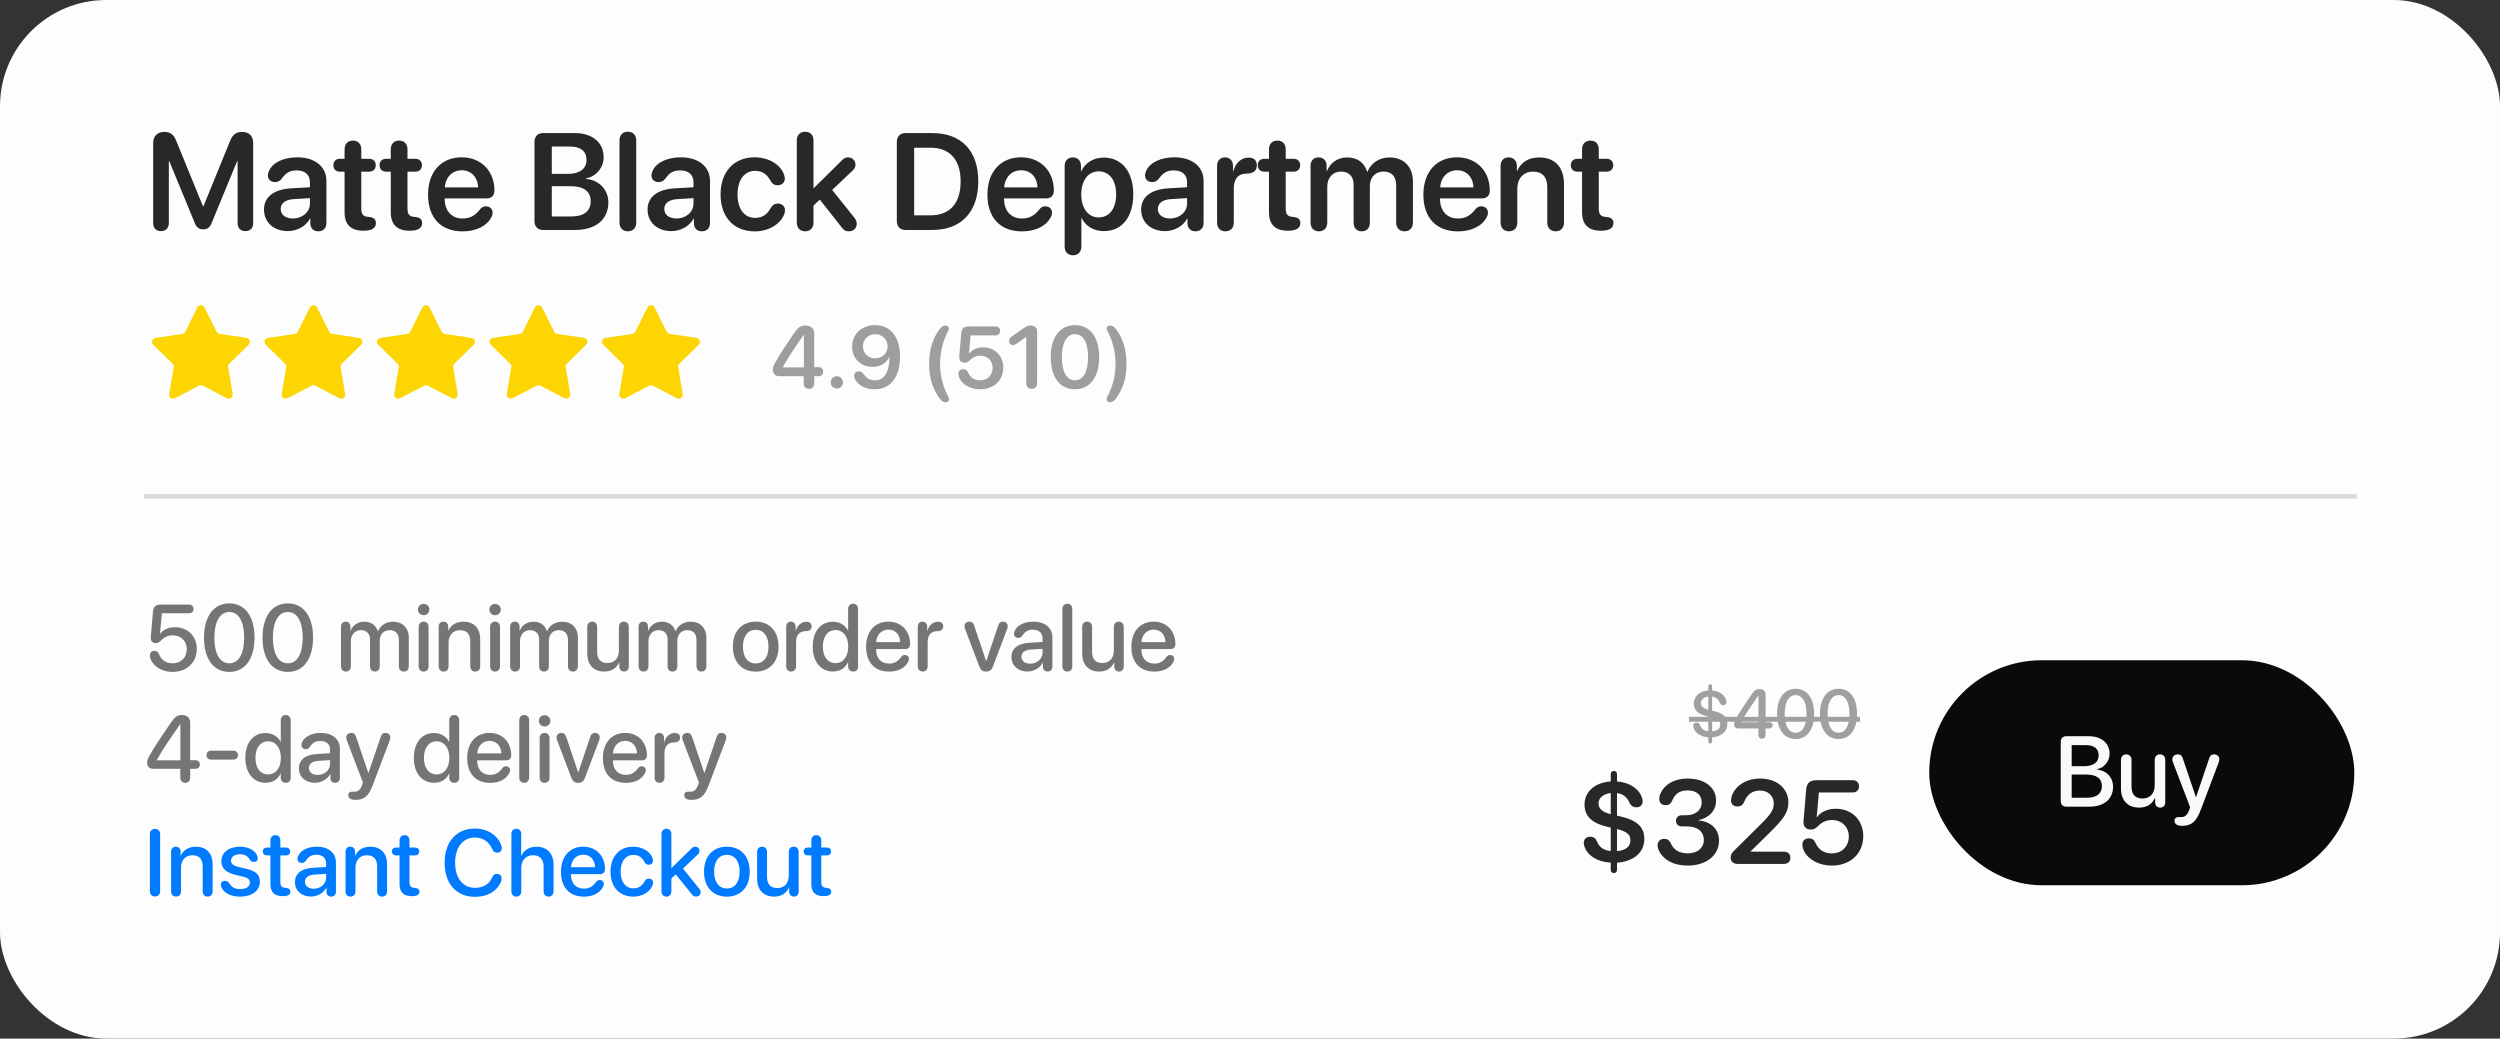 <svg width="674" height="280" viewBox="0 0 674 280" fill="none" xmlns="http://www.w3.org/2000/svg">
<rect x="0" y="0" width="674" height="280" fill="#333333" stroke="none"/>
<rect width="674" height="280" rx="28.651" fill="#FDFDFD"/>
<path d="M43.399 62.308C42.078 62.308 41.299 61.493 41.299 60.117V38.537C41.299 36.69 42.44 35.568 44.305 35.568C45.916 35.568 46.839 36.256 47.527 37.994L54.715 55.591H54.859L62.029 37.994C62.717 36.274 63.658 35.568 65.287 35.568C67.152 35.568 68.257 36.672 68.257 38.537V60.117C68.257 61.493 67.478 62.308 66.156 62.308C64.835 62.308 64.056 61.493 64.056 60.117V43.461H63.93L56.996 60.262C56.543 61.348 55.873 61.837 54.787 61.837C53.719 61.837 53.013 61.348 52.578 60.28L45.644 43.461H45.517V60.117C45.517 61.493 44.721 62.308 43.399 62.308ZM77.58 62.308C73.869 62.308 71.171 59.972 71.171 56.514C71.171 53.111 73.796 51.065 78.467 50.775L83.555 50.486V49.11C83.555 47.1 82.197 45.941 79.97 45.941C78.214 45.941 77.073 46.539 75.951 48.186C75.48 48.802 74.883 49.092 74.122 49.092C73.018 49.092 72.221 48.367 72.221 47.281C72.221 46.865 72.33 46.467 72.529 46.05C73.507 43.823 76.476 42.411 80.151 42.411C84.912 42.411 88.008 44.928 88.008 48.784V60.099C88.008 61.547 87.085 62.362 85.818 62.362C84.587 62.362 83.736 61.62 83.663 60.28V58.94H83.573C82.468 61.022 80.061 62.308 77.58 62.308ZM78.956 58.904C81.491 58.904 83.555 57.202 83.555 54.885V53.419L79.101 53.69C76.928 53.835 75.679 54.813 75.679 56.333C75.679 57.908 77.001 58.904 78.956 58.904ZM92.897 57.257V46.285H91.683C90.561 46.285 89.873 45.616 89.873 44.529C89.873 43.461 90.561 42.809 91.683 42.809H92.897V40.257C92.897 38.808 93.766 37.903 95.159 37.903C96.535 37.903 97.404 38.808 97.404 40.257V42.809H99.487C100.609 42.809 101.297 43.461 101.297 44.529C101.297 45.616 100.609 46.285 99.487 46.285H97.404V56.279C97.404 57.727 97.911 58.361 99.215 58.47L99.541 58.506C100.736 58.614 101.351 59.121 101.351 60.172C101.351 61.493 100.193 62.199 98.129 62.199H97.948C94.598 62.199 92.897 60.534 92.897 57.257ZM105.352 57.257V46.285H104.139C103.017 46.285 102.329 45.616 102.329 44.529C102.329 43.461 103.017 42.809 104.139 42.809H105.352V40.257C105.352 38.808 106.221 37.903 107.615 37.903C108.991 37.903 109.86 38.808 109.86 40.257V42.809H111.942C113.065 42.809 113.753 43.461 113.753 44.529C113.753 45.616 113.065 46.285 111.942 46.285H109.86V56.279C109.86 57.727 110.367 58.361 111.671 58.47L111.997 58.506C113.191 58.614 113.807 59.121 113.807 60.172C113.807 61.493 112.648 62.199 110.584 62.199H110.403C107.054 62.199 105.352 60.534 105.352 57.257ZM124.724 62.38C118.858 62.38 115.4 58.705 115.4 52.477C115.4 46.358 118.93 42.411 124.47 42.411C129.721 42.411 133.305 46.141 133.305 51.355C133.305 52.694 132.545 53.491 131.205 53.491H119.89V53.636C119.89 56.84 121.755 58.904 124.688 58.904C126.715 58.904 128.037 58.198 129.485 56.352C129.956 55.826 130.372 55.627 131.006 55.627C132.02 55.627 132.816 56.279 132.816 57.365C132.816 57.709 132.708 58.108 132.509 58.506C131.241 60.95 128.381 62.38 124.724 62.38ZM119.926 50.522H128.888C128.797 47.734 127.023 45.905 124.489 45.905C121.954 45.905 120.107 47.77 119.926 50.522ZM146.431 62C144.983 62 144.095 61.095 144.095 59.574V38.301C144.095 36.781 144.983 35.876 146.431 35.876H154.94C159.683 35.876 162.743 38.428 162.743 42.393C162.743 45.199 160.661 47.643 157.981 48.078V48.223C161.53 48.567 164.01 51.119 164.01 54.577C164.01 59.176 160.625 62 155.049 62H146.431ZM148.766 46.883H153.039C156.298 46.883 158.126 45.507 158.126 43.081C158.126 40.8 156.551 39.514 153.763 39.514H148.766V46.883ZM148.766 58.361H153.98C157.42 58.361 159.249 56.931 159.249 54.251C159.249 51.59 157.366 50.196 153.781 50.196H148.766V58.361ZM169.279 62.362C167.957 62.362 167.016 61.511 167.016 59.99V37.885C167.016 36.364 167.957 35.513 169.279 35.513C170.6 35.513 171.523 36.364 171.523 37.885V59.99C171.523 61.511 170.6 62.362 169.279 62.362ZM180.992 62.308C177.281 62.308 174.583 59.972 174.583 56.514C174.583 53.111 177.208 51.065 181.879 50.775L186.966 50.486V49.11C186.966 47.1 185.609 45.941 183.382 45.941C181.626 45.941 180.485 46.539 179.363 48.186C178.892 48.802 178.294 49.092 177.534 49.092C176.43 49.092 175.633 48.367 175.633 47.281C175.633 46.865 175.742 46.467 175.941 46.05C176.919 43.823 179.888 42.411 183.563 42.411C188.324 42.411 191.42 44.928 191.42 48.784V60.099C191.42 61.547 190.497 62.362 189.229 62.362C187.998 62.362 187.147 61.62 187.075 60.28V58.94H186.985C185.88 61.022 183.472 62.308 180.992 62.308ZM182.368 58.904C184.903 58.904 186.966 57.202 186.966 54.885V53.419L182.513 53.69C180.34 53.835 179.091 54.813 179.091 56.333C179.091 57.908 180.413 58.904 182.368 58.904ZM203.496 62.38C197.883 62.38 194.262 58.578 194.262 52.423C194.262 46.304 197.865 42.411 203.459 42.411C207.225 42.411 210.43 44.348 211.353 47.046C211.498 47.426 211.588 47.806 211.588 48.132C211.588 49.255 210.737 49.943 209.651 49.943C208.746 49.943 208.203 49.562 207.678 48.657C206.718 46.901 205.451 46.068 203.586 46.068C200.69 46.068 198.843 48.476 198.843 52.405C198.843 56.388 200.708 58.741 203.568 58.741C205.56 58.741 206.791 57.818 207.66 56.279C208.275 55.265 208.764 54.885 209.742 54.885C210.81 54.885 211.643 55.609 211.643 56.732C211.643 57.076 211.552 57.456 211.371 57.89C210.303 60.515 207.117 62.38 203.496 62.38ZM217.074 62.362C215.752 62.362 214.811 61.511 214.811 59.99V37.885C214.811 36.364 215.752 35.513 217.074 35.513C218.396 35.513 219.319 36.364 219.319 37.885V50.739H219.373L226.905 43.298C227.484 42.683 227.973 42.429 228.661 42.429C229.783 42.429 230.634 43.28 230.634 44.366C230.634 45.036 230.435 45.453 229.819 46.032L224.352 51.21L230.362 58.723C230.833 59.375 230.978 59.773 230.978 60.352C230.978 61.529 230.091 62.362 228.842 62.362C227.955 62.362 227.43 62.054 226.778 61.113L221.021 53.817L219.319 55.41V59.99C219.319 61.511 218.396 62.362 217.074 62.362ZM244.122 62C242.673 62 241.786 61.095 241.786 59.574V38.301C241.786 36.781 242.673 35.876 244.122 35.876H251.327C259.13 35.876 263.747 40.601 263.747 48.874C263.747 57.148 259.148 62 251.327 62H244.122ZM246.457 58.053H250.838C256.089 58.053 258.985 54.849 258.985 48.892C258.985 43.045 256.052 39.822 250.838 39.822H246.457V58.053ZM275.533 62.38C269.667 62.38 266.209 58.705 266.209 52.477C266.209 46.358 269.739 42.411 275.279 42.411C280.529 42.411 284.114 46.141 284.114 51.355C284.114 52.694 283.354 53.491 282.014 53.491H270.699V53.636C270.699 56.84 272.564 58.904 275.496 58.904C277.524 58.904 278.846 58.198 280.294 56.352C280.765 55.826 281.181 55.627 281.815 55.627C282.829 55.627 283.625 56.279 283.625 57.365C283.625 57.709 283.517 58.108 283.318 58.506C282.05 60.95 279.19 62.38 275.533 62.38ZM270.735 50.522H279.697C279.606 47.734 277.832 45.905 275.297 45.905C272.763 45.905 270.916 47.77 270.735 50.522ZM289.274 68.825C287.952 68.825 287.029 67.974 287.029 66.454V44.747C287.029 43.262 287.934 42.429 289.22 42.429C290.505 42.429 291.428 43.262 291.428 44.747V46.123H291.519C292.605 43.896 294.778 42.484 297.566 42.484C302.436 42.484 305.531 46.267 305.531 52.405C305.531 58.524 302.454 62.308 297.638 62.308C294.85 62.308 292.677 60.968 291.627 58.814H291.537V66.454C291.537 67.974 290.595 68.825 289.274 68.825ZM296.19 58.614C299.104 58.614 300.915 56.207 300.915 52.405C300.915 48.621 299.104 46.195 296.19 46.195C293.384 46.195 291.519 48.675 291.501 52.405C291.519 56.17 293.384 58.614 296.19 58.614ZM314.059 62.308C310.347 62.308 307.65 59.972 307.65 56.514C307.65 53.111 310.275 51.065 314.946 50.775L320.033 50.486V49.11C320.033 47.1 318.675 45.941 316.448 45.941C314.692 45.941 313.552 46.539 312.429 48.186C311.959 48.802 311.361 49.092 310.601 49.092C309.496 49.092 308.7 48.367 308.7 47.281C308.7 46.865 308.808 46.467 309.008 46.05C309.985 43.823 312.954 42.411 316.629 42.411C321.391 42.411 324.487 44.928 324.487 48.784V60.099C324.487 61.547 323.563 62.362 322.296 62.362C321.065 62.362 320.214 61.62 320.142 60.28V58.94H320.051C318.947 61.022 316.539 62.308 314.059 62.308ZM315.435 58.904C317.969 58.904 320.033 57.202 320.033 54.885V53.419L315.579 53.69C313.407 53.835 312.158 54.813 312.158 56.333C312.158 57.908 313.479 58.904 315.435 58.904ZM330.371 62.362C329.013 62.362 328.126 61.475 328.126 59.99V44.71C328.126 43.298 328.995 42.429 330.28 42.429C331.529 42.429 332.416 43.298 332.416 44.71V46.177H332.507C333.032 43.932 334.698 42.484 336.617 42.484C337.323 42.484 337.866 42.665 338.21 42.972C338.626 43.316 338.843 43.859 338.843 44.602C338.843 45.308 338.626 45.833 338.174 46.195C337.739 46.575 337.069 46.774 336.182 46.792C333.611 46.81 332.634 48.422 332.634 50.757V59.99C332.634 61.475 331.728 62.362 330.371 62.362ZM342.12 57.257V46.285H340.907C339.785 46.285 339.097 45.616 339.097 44.529C339.097 43.461 339.785 42.809 340.907 42.809H342.12V40.257C342.12 38.808 342.989 37.903 344.383 37.903C345.759 37.903 346.628 38.808 346.628 40.257V42.809H348.71C349.833 42.809 350.521 43.461 350.521 44.529C350.521 45.616 349.833 46.285 348.71 46.285H346.628V56.279C346.628 57.727 347.135 58.361 348.439 58.47L348.765 58.506C349.959 58.614 350.575 59.121 350.575 60.172C350.575 61.493 349.416 62.199 347.352 62.199H347.171C343.822 62.199 342.12 60.534 342.12 57.257ZM355.572 62.362C354.214 62.362 353.327 61.493 353.327 59.99V44.728C353.327 43.262 354.214 42.429 355.481 42.429C356.749 42.429 357.654 43.262 357.654 44.728V46.141H357.744C358.577 43.914 360.605 42.447 363.212 42.447C365.927 42.447 367.865 43.841 368.571 46.304H368.679C369.603 43.932 371.884 42.447 374.654 42.447C378.438 42.447 380.918 45 380.918 48.838V59.99C380.918 61.493 380.013 62.362 378.673 62.362C377.315 62.362 376.41 61.493 376.41 59.99V49.943C376.41 47.589 375.179 46.249 372.97 46.249C370.798 46.249 369.313 47.842 369.313 50.142V59.99C369.313 61.493 368.462 62.362 367.122 62.362C365.765 62.362 364.932 61.493 364.932 59.99V49.707C364.932 47.571 363.628 46.249 361.528 46.249C359.356 46.249 357.835 47.933 357.835 50.25V59.99C357.835 61.493 356.912 62.362 355.572 62.362ZM393.066 62.38C387.2 62.38 383.742 58.705 383.742 52.477C383.742 46.358 387.272 42.411 392.812 42.411C398.063 42.411 401.647 46.141 401.647 51.355C401.647 52.694 400.887 53.491 399.547 53.491H388.232V53.636C388.232 56.84 390.097 58.904 393.03 58.904C395.057 58.904 396.379 58.198 397.827 56.352C398.298 55.826 398.714 55.627 399.348 55.627C400.362 55.627 401.158 56.279 401.158 57.365C401.158 57.709 401.05 58.108 400.851 58.506C399.583 60.95 396.723 62.38 393.066 62.38ZM388.268 50.522H397.23C397.139 47.734 395.365 45.905 392.83 45.905C390.296 45.905 388.449 47.77 388.268 50.522ZM406.807 62.362C405.485 62.362 404.562 61.511 404.562 59.99V44.71C404.562 43.316 405.377 42.429 406.716 42.429C408.038 42.429 408.943 43.316 408.943 44.71V46.05H409.034C410.066 43.769 412.057 42.447 415.008 42.447C419.245 42.447 421.652 45.163 421.652 49.599V59.99C421.652 61.511 420.729 62.362 419.408 62.362C418.086 62.362 417.145 61.511 417.145 59.99V50.504C417.145 47.788 415.877 46.267 413.306 46.267C410.717 46.267 409.07 48.132 409.07 50.884V59.99C409.07 61.511 408.129 62.362 406.807 62.362ZM426.523 57.257V46.285H425.31C424.187 46.285 423.499 45.616 423.499 44.529C423.499 43.461 424.187 42.809 425.31 42.809H426.523V40.257C426.523 38.808 427.392 37.903 428.786 37.903C430.161 37.903 431.031 38.808 431.031 40.257V42.809H433.112C434.235 42.809 434.923 43.461 434.923 44.529C434.923 45.616 434.235 46.285 433.112 46.285H431.031V56.279C431.031 57.727 431.537 58.361 432.841 58.47L433.167 58.506C434.362 58.614 434.977 59.121 434.977 60.172C434.977 61.493 433.819 62.199 431.755 62.199H431.574C428.224 62.199 426.523 60.534 426.523 57.257Z" fill="#282828"/>
<path d="M46.515 181.148C43.837 181.148 41.541 179.84 40.689 177.877C40.516 177.494 40.417 177.124 40.417 176.68C40.417 175.927 40.886 175.47 41.639 175.47C42.244 175.47 42.602 175.717 42.886 176.359C43.466 177.926 44.738 178.827 46.552 178.827C48.786 178.827 50.354 177.247 50.354 175.013C50.354 172.828 48.774 171.285 46.552 171.285C45.38 171.285 44.33 171.742 43.639 172.458C42.874 173.248 42.614 173.384 41.96 173.384C41.084 173.384 40.627 172.754 40.652 171.977C40.652 171.902 40.652 171.841 40.652 171.742L41.244 164.879C41.368 163.533 42.01 163.003 43.367 163.003H50.947C51.687 163.003 52.169 163.459 52.169 164.163C52.169 164.866 51.687 165.336 50.947 165.336H43.639L43.133 170.866H43.182C43.96 169.755 45.429 169.1 47.194 169.1C50.626 169.1 53.057 171.52 53.057 174.939C53.057 178.605 50.366 181.148 46.515 181.148ZM61.822 181.148C57.526 181.148 54.995 177.568 54.995 171.89C54.995 166.249 57.563 162.669 61.822 162.669C66.08 162.669 68.623 166.237 68.623 171.878C68.623 177.556 66.105 181.148 61.822 181.148ZM61.822 178.827C64.389 178.827 65.833 176.21 65.833 171.89C65.833 167.631 64.364 164.99 61.822 164.99C59.279 164.99 57.797 167.644 57.797 171.89C57.797 176.198 59.242 178.827 61.822 178.827ZM77.597 181.148C73.301 181.148 70.771 177.568 70.771 171.89C70.771 166.249 73.338 162.669 77.597 162.669C81.856 162.669 84.398 166.237 84.398 171.878C84.398 177.556 81.88 181.148 77.597 181.148ZM77.597 178.827C80.164 178.827 81.609 176.21 81.609 171.89C81.609 167.631 80.14 164.99 77.597 164.99C75.054 164.99 73.573 167.644 73.573 171.89C73.573 176.198 75.017 178.827 77.597 178.827ZM93.261 181.049C92.459 181.049 91.928 180.494 91.928 179.642V168.952C91.928 168.113 92.447 167.594 93.2 167.594C93.94 167.594 94.471 168.101 94.471 168.952V170.014H94.533C95.113 168.57 96.471 167.607 98.224 167.607C100.026 167.607 101.334 168.533 101.853 170.15H101.914C102.581 168.57 104.111 167.607 105.963 167.607C108.531 167.607 110.209 169.31 110.209 171.89V179.642C110.209 180.494 109.666 181.049 108.864 181.049C108.062 181.049 107.531 180.494 107.531 179.642V172.532C107.531 170.853 106.63 169.89 105.05 169.89C103.47 169.89 102.371 171.063 102.371 172.705V179.642C102.371 180.494 101.865 181.049 101.063 181.049C100.26 181.049 99.754 180.494 99.754 179.642V172.334C99.754 170.841 98.804 169.89 97.298 169.89C95.718 169.89 94.594 171.125 94.594 172.791V179.642C94.594 180.494 94.064 181.049 93.261 181.049ZM114.209 165.866C113.357 165.866 112.666 165.175 112.666 164.336C112.666 163.484 113.357 162.817 114.209 162.817C115.073 162.817 115.764 163.484 115.764 164.336C115.764 165.175 115.073 165.866 114.209 165.866ZM114.209 181.049C113.406 181.049 112.876 180.494 112.876 179.642V169.014C112.876 168.15 113.406 167.594 114.209 167.594C115.011 167.594 115.542 168.15 115.542 169.014V179.642C115.542 180.494 115.011 181.049 114.209 181.049ZM119.603 181.049C118.813 181.049 118.27 180.518 118.27 179.642V168.94C118.27 168.125 118.764 167.594 119.541 167.594C120.307 167.594 120.837 168.125 120.837 168.952V169.977H120.899C121.603 168.496 122.961 167.607 124.96 167.607C127.824 167.607 129.466 169.434 129.466 172.409V179.642C129.466 180.518 128.91 181.049 128.12 181.049C127.343 181.049 126.787 180.518 126.787 179.642V172.927C126.787 170.977 125.874 169.903 124.022 169.903C122.146 169.903 120.936 171.236 120.936 173.248V179.642C120.936 180.518 120.381 181.049 119.603 181.049ZM133.465 165.866C132.613 165.866 131.922 165.175 131.922 164.336C131.922 163.484 132.613 162.817 133.465 162.817C134.329 162.817 135.02 163.484 135.02 164.336C135.02 165.175 134.329 165.866 133.465 165.866ZM133.465 181.049C132.663 181.049 132.132 180.494 132.132 179.642V169.014C132.132 168.15 132.663 167.594 133.465 167.594C134.267 167.594 134.798 168.15 134.798 169.014V179.642C134.798 180.494 134.267 181.049 133.465 181.049ZM138.859 181.049C138.057 181.049 137.526 180.494 137.526 179.642V168.952C137.526 168.113 138.045 167.594 138.798 167.594C139.538 167.594 140.069 168.101 140.069 168.952V170.014H140.131C140.711 168.57 142.069 167.607 143.822 167.607C145.624 167.607 146.932 168.533 147.451 170.15H147.512C148.179 168.57 149.71 167.607 151.561 167.607C154.129 167.607 155.807 169.31 155.807 171.89V179.642C155.807 180.494 155.264 181.049 154.462 181.049C153.66 181.049 153.129 180.494 153.129 179.642V172.532C153.129 170.853 152.228 169.89 150.648 169.89C149.068 169.89 147.969 171.063 147.969 172.705V179.642C147.969 180.494 147.463 181.049 146.661 181.049C145.858 181.049 145.352 180.494 145.352 179.642V172.334C145.352 170.841 144.402 169.89 142.896 169.89C141.316 169.89 140.193 171.125 140.193 172.791V179.642C140.193 180.494 139.662 181.049 138.859 181.049ZM162.881 181.049C160.054 181.049 158.326 179.21 158.326 176.235V169.014C158.326 168.125 158.869 167.594 159.659 167.594C160.436 167.594 160.992 168.125 160.992 169.014V175.717C160.992 177.692 161.93 178.753 163.769 178.753C165.695 178.753 166.855 177.42 166.855 175.396V169.014C166.855 168.125 167.411 167.594 168.188 167.594C168.978 167.594 169.521 168.125 169.521 169.014V179.691C169.521 180.518 169.015 181.049 168.25 181.049C167.485 181.049 166.966 180.518 166.966 179.704V178.617H166.905C166.189 180.173 164.868 181.049 162.881 181.049ZM173.496 181.049C172.694 181.049 172.163 180.494 172.163 179.642V168.952C172.163 168.113 172.682 167.594 173.434 167.594C174.175 167.594 174.706 168.101 174.706 168.952V170.014H174.768C175.348 168.57 176.706 167.607 178.458 167.607C180.261 167.607 181.569 168.533 182.088 170.15H182.149C182.816 168.57 184.346 167.607 186.198 167.607C188.766 167.607 190.444 169.31 190.444 171.89V179.642C190.444 180.494 189.901 181.049 189.099 181.049C188.296 181.049 187.766 180.494 187.766 179.642V172.532C187.766 170.853 186.865 169.89 185.285 169.89C183.705 169.89 182.606 171.063 182.606 172.705V179.642C182.606 180.494 182.1 181.049 181.298 181.049C180.495 181.049 179.989 180.494 179.989 179.642V172.334C179.989 170.841 179.039 169.89 177.533 169.89C175.953 169.89 174.829 171.125 174.829 172.791V179.642C174.829 180.494 174.299 181.049 173.496 181.049ZM203.739 181.062C200.023 181.062 197.579 178.506 197.579 174.322C197.579 170.15 200.035 167.594 203.739 167.594C207.442 167.594 209.898 170.15 209.898 174.322C209.898 178.506 207.454 181.062 203.739 181.062ZM203.739 178.864C205.837 178.864 207.183 177.21 207.183 174.322C207.183 171.446 205.825 169.792 203.739 169.792C201.653 169.792 200.295 171.446 200.295 174.322C200.295 177.21 201.653 178.864 203.739 178.864ZM213.293 181.049C212.49 181.049 211.96 180.506 211.96 179.642V168.94C211.96 168.125 212.478 167.594 213.231 167.594C213.972 167.594 214.49 168.125 214.49 168.94V170.051H214.552C214.91 168.594 216.107 167.619 217.403 167.619C217.872 167.619 218.23 167.73 218.452 167.94C218.699 168.138 218.81 168.459 218.81 168.878C218.81 169.298 218.675 169.606 218.415 169.816C218.144 170.051 217.749 170.162 217.193 170.162C215.367 170.174 214.626 171.396 214.626 173.013V179.642C214.626 180.506 214.083 181.049 213.293 181.049ZM224.563 181.037C221.279 181.037 219.107 178.42 219.107 174.322C219.107 170.224 221.279 167.619 224.538 167.619C226.402 167.619 227.883 168.557 228.611 169.989H228.661V164.175C228.661 163.299 229.216 162.768 230.006 162.768C230.784 162.768 231.339 163.299 231.339 164.175V179.716C231.339 180.555 230.796 181.049 230.019 181.049C229.266 181.049 228.661 180.555 228.661 179.716V178.506H228.624C227.957 180.025 226.587 181.037 224.563 181.037ZM225.266 178.778C227.315 178.778 228.686 177.037 228.686 174.322C228.686 171.631 227.315 169.866 225.266 169.866C223.155 169.866 221.835 171.594 221.835 174.322C221.835 177.062 223.155 178.778 225.266 178.778ZM239.709 181.062C235.796 181.062 233.5 178.58 233.5 174.384C233.5 170.261 235.845 167.594 239.523 167.594C242.98 167.594 245.362 170.088 245.362 173.631C245.362 174.495 244.868 174.988 244.041 174.988H236.191V175.05C236.191 177.42 237.524 178.901 239.647 178.901C241.103 178.901 242.017 178.395 243.004 177.05C243.288 176.717 243.56 176.581 243.943 176.581C244.584 176.581 245.053 177 245.053 177.667C245.053 177.877 244.979 178.124 244.868 178.383C244.017 180.086 242.128 181.062 239.709 181.062ZM236.203 173.124H242.696C242.634 171.088 241.363 169.742 239.511 169.742C237.672 169.742 236.339 171.1 236.203 173.124ZM248.769 181.049C247.967 181.049 247.436 180.506 247.436 179.642V168.94C247.436 168.125 247.954 167.594 248.707 167.594C249.448 167.594 249.966 168.125 249.966 168.94V170.051H250.028C250.386 168.594 251.583 167.619 252.879 167.619C253.349 167.619 253.706 167.73 253.929 167.94C254.176 168.138 254.287 168.459 254.287 168.878C254.287 169.298 254.151 169.606 253.892 169.816C253.62 170.051 253.225 170.162 252.67 170.162C250.843 170.174 250.102 171.396 250.102 173.013V179.642C250.102 180.506 249.559 181.049 248.769 181.049ZM265.865 181.049C264.915 181.049 264.396 180.654 264.026 179.691L260.175 169.557C260.088 169.323 260.027 169.063 260.027 168.816C260.027 168.076 260.594 167.594 261.372 167.594C261.989 167.594 262.409 167.928 262.631 168.644L265.853 178.21H265.902L269.124 168.619C269.346 167.928 269.766 167.594 270.371 167.594C271.136 167.594 271.679 168.101 271.679 168.804C271.679 169.039 271.63 169.298 271.543 169.52L267.692 179.691C267.346 180.63 266.779 181.049 265.865 181.049ZM277.012 181.037C274.469 181.037 272.679 179.457 272.679 177.124C272.679 174.853 274.432 173.458 277.505 173.285L281.073 173.075V172.075C281.073 170.631 280.098 169.767 278.468 169.767C277.184 169.767 276.333 170.224 275.592 171.409C275.321 171.804 274.975 171.977 274.506 171.977C273.839 171.977 273.358 171.532 273.358 170.866C273.358 170.594 273.432 170.298 273.592 170.001C274.271 168.533 276.234 167.594 278.567 167.594C281.715 167.594 283.727 169.261 283.727 171.865V179.704C283.727 180.543 283.196 181.049 282.443 181.049C281.702 181.049 281.196 180.568 281.172 179.778V178.679H281.11C280.357 180.123 278.703 181.037 277.012 181.037ZM277.74 178.926C279.604 178.926 281.073 177.642 281.073 175.951V174.927L277.863 175.124C276.271 175.235 275.37 175.939 275.37 177.05C275.37 178.185 276.32 178.926 277.74 178.926ZM287.751 181.049C286.973 181.049 286.418 180.518 286.418 179.642V164.175C286.418 163.299 286.973 162.768 287.751 162.768C288.528 162.768 289.084 163.299 289.084 164.175V179.642C289.084 180.518 288.528 181.049 287.751 181.049ZM296.317 181.049C293.491 181.049 291.763 179.21 291.763 176.235V169.014C291.763 168.125 292.306 167.594 293.096 167.594C293.873 167.594 294.429 168.125 294.429 169.014V175.717C294.429 177.692 295.367 178.753 297.206 178.753C299.132 178.753 300.292 177.42 300.292 175.396V169.014C300.292 168.125 300.848 167.594 301.625 167.594C302.415 167.594 302.958 168.125 302.958 169.014V179.691C302.958 180.518 302.452 181.049 301.687 181.049C300.922 181.049 300.403 180.518 300.403 179.704V178.617H300.342C299.626 180.173 298.305 181.049 296.317 181.049ZM311.229 181.062C307.316 181.062 305.02 178.58 305.02 174.384C305.02 170.261 307.365 167.594 311.044 167.594C314.5 167.594 316.882 170.088 316.882 173.631C316.882 174.495 316.389 174.988 315.561 174.988H307.711V175.05C307.711 177.42 309.044 178.901 311.167 178.901C312.624 178.901 313.537 178.395 314.525 177.05C314.809 176.717 315.08 176.581 315.463 176.581C316.105 176.581 316.574 177 316.574 177.667C316.574 177.877 316.5 178.124 316.389 178.383C315.537 180.086 313.648 181.062 311.229 181.062ZM307.723 173.124H314.216C314.154 171.088 312.883 169.742 311.031 169.742C309.192 169.742 307.859 171.1 307.723 173.124ZM49.934 211.049C49.169 211.049 48.614 210.518 48.614 209.667V207.272H41.281C40.294 207.272 39.664 206.655 39.664 205.704C39.664 205.075 39.812 204.581 40.282 203.766C41.541 201.507 43.75 198.199 46.046 194.866C47.132 193.262 47.836 192.768 48.996 192.768C50.441 192.768 51.267 193.521 51.267 194.854V204.951H52.675C53.403 204.951 53.884 205.42 53.884 206.112C53.884 206.803 53.403 207.272 52.675 207.272H51.267V209.667C51.267 210.518 50.712 211.049 49.934 211.049ZM48.638 204.988V195.212H48.589C45.565 199.545 43.701 202.334 42.257 204.914V204.988H48.638ZM56.958 204.791C56.217 204.791 55.674 204.334 55.674 203.581C55.674 202.841 56.217 202.384 56.958 202.384H62.871C63.611 202.384 64.167 202.841 64.167 203.581C64.167 204.334 63.611 204.791 62.871 204.791H56.958ZM71.598 211.037C68.314 211.037 66.142 208.42 66.142 204.322C66.142 200.224 68.314 197.619 71.573 197.619C73.437 197.619 74.918 198.557 75.647 199.989H75.696V194.175C75.696 193.299 76.251 192.768 77.041 192.768C77.819 192.768 78.375 193.299 78.375 194.175V209.716C78.375 210.555 77.831 211.049 77.054 211.049C76.301 211.049 75.696 210.555 75.696 209.716V208.506H75.659C74.992 210.025 73.622 211.037 71.598 211.037ZM72.301 208.778C74.35 208.778 75.721 207.037 75.721 204.322C75.721 201.631 74.35 199.866 72.301 199.866C70.191 199.866 68.87 201.594 68.87 204.322C68.87 207.062 70.191 208.778 72.301 208.778ZM84.917 211.037C82.374 211.037 80.584 209.457 80.584 207.124C80.584 204.853 82.337 203.458 85.411 203.285L88.978 203.075V202.075C88.978 200.631 88.003 199.767 86.373 199.767C85.09 199.767 84.238 200.224 83.497 201.409C83.226 201.804 82.88 201.977 82.411 201.977C81.744 201.977 81.263 201.532 81.263 200.866C81.263 200.594 81.337 200.298 81.498 200.001C82.177 198.533 84.139 197.594 86.472 197.594C89.62 197.594 91.632 199.261 91.632 201.865V209.704C91.632 210.543 91.101 211.049 90.348 211.049C89.608 211.049 89.101 210.568 89.077 209.778V208.679H89.015C88.262 210.123 86.608 211.037 84.917 211.037ZM85.645 208.926C87.509 208.926 88.978 207.642 88.978 205.951V204.927L85.769 205.124C84.176 205.235 83.275 205.939 83.275 207.05C83.275 208.185 84.225 208.926 85.645 208.926ZM95.804 215.653C94.57 215.653 93.891 215.197 93.891 214.37C93.891 213.802 94.286 213.432 94.928 213.432C95.212 213.432 95.31 213.444 95.619 213.444C96.359 213.444 97.112 213.037 97.594 211.703L97.841 210.95L93.496 199.582C93.397 199.31 93.348 199.039 93.348 198.829C93.348 198.101 93.928 197.594 94.706 197.594C95.372 197.594 95.755 197.878 95.989 198.619L99.297 208.395H99.334L102.655 198.619C102.877 197.891 103.247 197.594 103.926 197.594C104.692 197.594 105.222 198.101 105.222 198.816C105.222 199.026 105.173 199.298 105.087 199.557L100.581 211.469C99.433 214.592 98.211 215.653 95.804 215.653ZM117.023 211.037C113.74 211.037 111.567 208.42 111.567 204.322C111.567 200.224 113.74 197.619 116.998 197.619C118.862 197.619 120.344 198.557 121.072 199.989H121.121V194.175C121.121 193.299 121.677 192.768 122.467 192.768C123.244 192.768 123.8 193.299 123.8 194.175V209.716C123.8 210.555 123.257 211.049 122.479 211.049C121.726 211.049 121.121 210.555 121.121 209.716V208.506H121.084C120.418 210.025 119.048 211.037 117.023 211.037ZM117.727 208.778C119.776 208.778 121.146 207.037 121.146 204.322C121.146 201.631 119.776 199.866 117.727 199.866C115.616 199.866 114.295 201.594 114.295 204.322C114.295 207.062 115.616 208.778 117.727 208.778ZM132.169 211.062C128.256 211.062 125.96 208.58 125.96 204.384C125.96 200.261 128.305 197.594 131.984 197.594C135.44 197.594 137.823 200.088 137.823 203.631C137.823 204.495 137.329 204.988 136.502 204.988H128.651V205.05C128.651 207.42 129.984 208.901 132.107 208.901C133.564 208.901 134.477 208.395 135.465 207.05C135.749 206.717 136.02 206.581 136.403 206.581C137.045 206.581 137.514 207 137.514 207.667C137.514 207.877 137.44 208.124 137.329 208.383C136.477 210.086 134.588 211.062 132.169 211.062ZM128.663 203.124H135.156C135.095 201.088 133.823 199.742 131.972 199.742C130.132 199.742 128.799 201.1 128.663 203.124ZM141.328 211.049C140.55 211.049 139.995 210.518 139.995 209.642V194.175C139.995 193.299 140.55 192.768 141.328 192.768C142.106 192.768 142.661 193.299 142.661 194.175V209.642C142.661 210.518 142.106 211.049 141.328 211.049ZM146.821 195.866C145.969 195.866 145.278 195.175 145.278 194.336C145.278 193.484 145.969 192.817 146.821 192.817C147.685 192.817 148.376 193.484 148.376 194.336C148.376 195.175 147.685 195.866 146.821 195.866ZM146.821 211.049C146.019 211.049 145.488 210.494 145.488 209.642V199.014C145.488 198.15 146.019 197.594 146.821 197.594C147.624 197.594 148.154 198.15 148.154 199.014V209.642C148.154 210.494 147.624 211.049 146.821 211.049ZM155.882 211.049C154.931 211.049 154.413 210.654 154.042 209.691L150.191 199.557C150.105 199.323 150.043 199.063 150.043 198.816C150.043 198.076 150.611 197.594 151.388 197.594C152.006 197.594 152.425 197.928 152.647 198.644L155.869 208.21H155.919L159.14 198.619C159.363 197.928 159.782 197.594 160.387 197.594C161.152 197.594 161.695 198.101 161.695 198.804C161.695 199.039 161.646 199.298 161.56 199.52L157.708 209.691C157.363 210.63 156.795 211.049 155.882 211.049ZM168.756 211.062C164.843 211.062 162.547 208.58 162.547 204.384C162.547 200.261 164.893 197.594 168.571 197.594C172.027 197.594 174.41 200.088 174.41 203.631C174.41 204.495 173.916 204.988 173.089 204.988H165.238V205.05C165.238 207.42 166.571 208.901 168.694 208.901C170.151 208.901 171.064 208.395 172.052 207.05C172.336 206.717 172.607 206.581 172.99 206.581C173.632 206.581 174.101 207 174.101 207.667C174.101 207.877 174.027 208.124 173.916 208.383C173.064 210.086 171.176 211.062 168.756 211.062ZM165.251 203.124H171.743C171.682 201.088 170.41 199.742 168.559 199.742C166.719 199.742 165.386 201.1 165.251 203.124ZM177.817 211.049C177.014 211.049 176.483 210.506 176.483 209.642V198.94C176.483 198.125 177.002 197.594 177.755 197.594C178.495 197.594 179.014 198.125 179.014 198.94V200.051H179.076C179.434 198.594 180.631 197.619 181.927 197.619C182.396 197.619 182.754 197.73 182.976 197.94C183.223 198.138 183.334 198.459 183.334 198.878C183.334 199.298 183.198 199.606 182.939 199.816C182.668 200.051 182.273 200.162 181.717 200.162C179.89 200.174 179.15 201.396 179.15 203.013V209.642C179.15 210.506 178.607 211.049 177.817 211.049ZM186.383 215.653C185.149 215.653 184.47 215.197 184.47 214.37C184.47 213.802 184.865 213.432 185.507 213.432C185.791 213.432 185.889 213.444 186.198 213.444C186.939 213.444 187.692 213.037 188.173 211.703L188.42 210.95L184.075 199.582C183.976 199.31 183.927 199.039 183.927 198.829C183.927 198.101 184.507 197.594 185.285 197.594C185.951 197.594 186.334 197.878 186.568 198.619L189.876 208.395H189.914L193.234 198.619C193.456 197.891 193.827 197.594 194.505 197.594C195.271 197.594 195.802 198.101 195.802 198.816C195.802 199.026 195.752 199.298 195.666 199.557L191.16 211.469C190.012 214.592 188.79 215.653 186.383 215.653Z" fill="#757575"/>
<path d="M461.075 200.439C460.777 200.439 460.56 200.24 460.56 199.923V198.783C458.559 198.638 456.984 197.651 456.549 196.14C456.504 195.986 456.477 195.823 456.477 195.678C456.477 195.162 456.83 194.809 457.382 194.809C457.817 194.809 458.134 195.035 458.324 195.515C458.622 196.366 459.265 196.999 460.56 197.135V193.189L460.188 193.098C457.889 192.564 456.649 191.532 456.649 189.694C456.649 187.658 458.278 186.327 460.56 186.155V185.005C460.56 184.689 460.777 184.489 461.075 184.489C461.365 184.489 461.582 184.689 461.582 185.005V186.155C463.511 186.309 464.977 187.332 465.402 188.825C465.448 188.979 465.466 189.124 465.466 189.287C465.466 189.776 465.104 190.111 464.579 190.111C464.108 190.111 463.809 189.848 463.619 189.414C463.239 188.472 462.587 187.929 461.582 187.802V191.577L462.017 191.686C464.398 192.238 465.701 193.216 465.701 195.144C465.701 197.371 463.891 198.62 461.582 198.783V199.923C461.582 200.24 461.365 200.439 461.075 200.439ZM458.568 189.541C458.568 190.364 459.111 190.971 460.56 191.342V187.802C459.256 187.956 458.568 188.708 458.568 189.541ZM463.782 195.325C463.782 194.383 463.266 193.831 461.582 193.433V197.144C463.13 197.027 463.782 196.293 463.782 195.325ZM475.025 199.172C474.464 199.172 474.056 198.783 474.056 198.158V196.402H468.679C467.955 196.402 467.493 195.949 467.493 195.252C467.493 194.791 467.602 194.429 467.946 193.831C468.869 192.175 470.49 189.749 472.173 187.305C472.97 186.128 473.486 185.766 474.337 185.766C475.396 185.766 476.002 186.318 476.002 187.296V194.7H477.034C477.569 194.7 477.922 195.044 477.922 195.551C477.922 196.058 477.569 196.402 477.034 196.402H476.002V198.158C476.002 198.783 475.595 199.172 475.025 199.172ZM474.074 194.727V187.558H474.038C471.82 190.735 470.454 192.781 469.394 194.673V194.727H474.074ZM484.104 199.244C480.954 199.244 479.098 196.619 479.098 192.455C479.098 188.318 480.981 185.693 484.104 185.693C487.227 185.693 489.092 188.309 489.092 192.446C489.092 196.61 487.245 199.244 484.104 199.244ZM484.104 197.543C485.987 197.543 487.046 195.624 487.046 192.455C487.046 189.332 485.969 187.395 484.104 187.395C482.239 187.395 481.153 189.341 481.153 192.455C481.153 195.614 482.212 197.543 484.104 197.543ZM495.673 199.244C492.523 199.244 490.667 196.619 490.667 192.455C490.667 188.318 492.55 185.693 495.673 185.693C498.796 185.693 500.661 188.309 500.661 192.446C500.661 196.61 498.814 199.244 495.673 199.244ZM495.673 197.543C497.556 197.543 498.615 195.624 498.615 192.455C498.615 189.332 497.538 187.395 495.673 187.395C493.808 187.395 492.722 189.341 492.722 192.455C492.722 195.614 493.781 197.543 495.673 197.543Z" fill="#A0A0A0"/>
<path d="M455.336 193.261H501.448V194.573H455.336V193.261Z" fill="#A0A0A0"/>
<path d="M435.101 235.38C434.616 235.38 434.256 235.052 434.256 234.52V232.581C430.566 232.362 427.893 230.596 427.142 228.125C427.033 227.812 426.986 227.515 426.986 227.234C426.986 226.249 427.658 225.577 428.753 225.577C429.597 225.577 430.191 225.999 430.566 226.874C431.082 228.235 432.145 229.235 434.256 229.454V223.122L433.396 222.919C429.378 221.996 427.189 220.182 427.189 216.915C427.189 213.303 430.144 210.942 434.256 210.676V208.706C434.256 208.174 434.616 207.846 435.101 207.846C435.585 207.846 435.945 208.174 435.945 208.706V210.676C439.432 210.942 441.98 212.724 442.731 215.226C442.809 215.523 442.856 215.804 442.856 216.101C442.856 217.024 442.168 217.649 441.136 217.649C440.26 217.649 439.682 217.196 439.275 216.367C438.634 214.898 437.571 214.038 435.945 213.819V219.901L436.899 220.12C441.073 221.089 443.309 222.778 443.309 226.155C443.309 230.048 440.135 232.3 435.945 232.581V234.52C435.945 235.052 435.585 235.38 435.101 235.38ZM430.957 216.602C430.957 217.962 431.895 218.9 434.256 219.51V213.803C432.099 214.053 430.957 215.226 430.957 216.602ZM439.557 226.546C439.557 225.029 438.681 224.185 435.945 223.513V229.454C438.431 229.267 439.557 228.11 439.557 226.546ZM455.005 233.363C451.049 233.363 448.485 231.753 447.312 229.485C447.015 228.938 446.89 228.422 446.89 227.891C446.89 226.827 447.562 226.155 448.688 226.155C449.517 226.155 450.017 226.515 450.439 227.343C451.221 229.048 452.581 230.064 455.051 230.064C457.616 230.064 459.351 228.594 459.351 226.546C459.367 224.138 457.616 222.793 454.723 222.793H453.441C452.44 222.793 451.846 222.184 451.846 221.292C451.846 220.401 452.44 219.791 453.441 219.791H454.629C457.115 219.791 458.773 218.369 458.773 216.367C458.773 214.413 457.491 213.099 454.989 213.099C452.863 213.099 451.627 213.975 450.877 215.742C450.439 216.711 450.001 217.071 449.063 217.071C447.937 217.071 447.343 216.414 447.343 215.382C447.343 214.819 447.453 214.319 447.734 213.772C448.797 211.536 451.299 209.894 454.973 209.894C459.648 209.894 462.65 212.333 462.65 215.82C462.65 218.65 460.633 220.542 457.913 221.105V221.183C461.243 221.496 463.448 223.497 463.448 226.64C463.448 230.643 459.945 233.363 455.005 233.363ZM468.498 232.91C467.247 232.91 466.591 232.222 466.591 231.205C466.591 230.424 466.856 229.955 467.716 229.142L474.612 222.309C477.488 219.463 478.208 218.322 478.208 216.602C478.208 214.585 476.66 213.131 474.486 213.131C472.454 213.131 471.031 214.163 470.234 216.195C469.827 217.008 469.358 217.43 468.436 217.43C467.341 217.43 466.684 216.758 466.684 215.757C466.684 215.46 466.731 215.179 466.809 214.913C467.419 212.474 470.124 209.894 474.518 209.894C479.036 209.894 482.148 212.568 482.148 216.352C482.148 218.994 480.881 220.776 477.144 224.435L471.969 229.532V229.611H480.975C482.038 229.611 482.695 230.267 482.695 231.268C482.695 232.253 482.038 232.91 480.975 232.91H468.498ZM493.859 233.363C490.388 233.363 487.386 231.706 486.276 229.251C486.057 228.766 485.916 228.297 485.916 227.719C485.916 226.671 486.588 226.014 487.652 226.014C488.496 226.014 489.012 226.343 489.434 227.171C490.2 229.001 491.701 230.08 493.875 230.08C496.548 230.08 498.44 228.188 498.44 225.514C498.44 222.919 496.548 221.074 493.89 221.074C492.467 221.074 491.232 221.652 490.372 222.496C489.434 223.435 489.043 223.638 488.121 223.638C486.823 223.638 486.182 222.715 486.213 221.621C486.213 221.527 486.213 221.464 486.229 221.371L486.948 212.849C487.089 211.067 487.996 210.348 489.762 210.348H499.488C500.52 210.348 501.192 211.004 501.192 211.989C501.192 212.99 500.52 213.647 499.488 213.647H490.372L489.778 220.323H489.856C490.81 218.916 492.671 218.04 494.938 218.04C499.253 218.04 502.333 221.089 502.333 225.405C502.333 230.127 498.862 233.363 493.859 233.363Z" fill="#282828"/>
<path d="M41.787 241.685C40.923 241.685 40.405 241.142 40.405 240.253V224.91C40.405 224.021 40.923 223.478 41.787 223.478C42.639 223.478 43.17 224.021 43.17 224.91V240.253C43.17 241.142 42.639 241.685 41.787 241.685ZM47.466 241.722C46.676 241.722 46.133 241.191 46.133 240.315V229.613C46.133 228.798 46.626 228.267 47.404 228.267C48.169 228.267 48.7 228.798 48.7 229.625V230.649H48.762C49.465 229.168 50.823 228.279 52.823 228.279C55.687 228.279 57.328 230.106 57.328 233.081V240.315C57.328 241.191 56.773 241.722 55.983 241.722C55.205 241.722 54.65 241.191 54.65 240.315V233.6C54.65 231.649 53.736 230.575 51.885 230.575C50.008 230.575 48.799 231.908 48.799 233.921V240.315C48.799 241.191 48.243 241.722 47.466 241.722ZM64.698 241.734C62.142 241.734 60.266 240.685 59.649 239.093C59.563 238.895 59.538 238.71 59.538 238.537C59.538 237.871 60.019 237.476 60.686 237.476C61.13 237.476 61.513 237.685 61.846 238.179C62.513 239.228 63.29 239.697 64.833 239.697C66.352 239.697 67.376 239.043 67.376 237.969C67.376 237.118 66.87 236.661 65.475 236.328L63.426 235.846C60.908 235.254 59.674 234.019 59.674 232.168C59.674 229.822 61.71 228.267 64.796 228.267C67.142 228.267 69.067 229.464 69.438 230.995C69.462 231.143 69.487 231.267 69.487 231.39C69.487 231.983 69.117 232.378 68.45 232.378C68.018 232.378 67.635 232.229 67.376 231.81C66.796 230.822 66.006 230.304 64.698 230.304C63.266 230.304 62.278 231.007 62.278 232.02C62.278 232.834 62.908 233.402 64.278 233.723L66.29 234.192C69.018 234.822 70.067 235.797 70.067 237.722C70.067 240.129 67.907 241.734 64.698 241.734ZM72.906 238.377V230.612H71.968C71.277 230.612 70.857 230.217 70.857 229.563C70.857 228.897 71.277 228.502 71.968 228.502H72.906V226.576C72.906 225.724 73.437 225.156 74.252 225.156C75.054 225.156 75.585 225.724 75.585 226.576V228.502H77.103C77.794 228.502 78.214 228.909 78.214 229.563C78.214 230.217 77.794 230.612 77.103 230.612H75.585V237.784C75.585 238.821 75.943 239.29 76.906 239.364L77.115 239.377C77.881 239.451 78.263 239.759 78.263 240.389C78.263 241.191 77.646 241.598 76.338 241.598H76.202C74.017 241.598 72.906 240.524 72.906 238.377ZM83.855 241.709C81.312 241.709 79.522 240.129 79.522 237.796C79.522 235.525 81.275 234.13 84.349 233.958L87.916 233.748V232.748C87.916 231.304 86.941 230.44 85.312 230.44C84.028 230.44 83.176 230.896 82.436 232.081C82.164 232.476 81.819 232.649 81.349 232.649C80.683 232.649 80.201 232.205 80.201 231.538C80.201 231.267 80.275 230.97 80.436 230.674C81.115 229.205 83.078 228.267 85.411 228.267C88.558 228.267 90.57 229.933 90.57 232.538V240.376C90.57 241.216 90.04 241.722 89.287 241.722C88.546 241.722 88.04 241.24 88.015 240.45V239.352H87.953C87.2 240.796 85.546 241.709 83.855 241.709ZM84.584 239.599C86.447 239.599 87.916 238.315 87.916 236.624V235.599L84.707 235.797C83.115 235.908 82.213 236.611 82.213 237.722C82.213 238.858 83.164 239.599 84.584 239.599ZM94.496 241.722C93.706 241.722 93.162 241.191 93.162 240.315V229.613C93.162 228.798 93.656 228.267 94.434 228.267C95.199 228.267 95.73 228.798 95.73 229.625V230.649H95.792C96.495 229.168 97.853 228.279 99.853 228.279C102.717 228.279 104.358 230.106 104.358 233.081V240.315C104.358 241.191 103.803 241.722 103.013 241.722C102.235 241.722 101.68 241.191 101.68 240.315V233.6C101.68 231.649 100.766 230.575 98.915 230.575C97.038 230.575 95.829 231.908 95.829 233.921V240.315C95.829 241.191 95.273 241.722 94.496 241.722ZM107.716 238.377V230.612H106.778C106.086 230.612 105.667 230.217 105.667 229.563C105.667 228.897 106.086 228.502 106.778 228.502H107.716V226.576C107.716 225.724 108.247 225.156 109.061 225.156C109.864 225.156 110.394 225.724 110.394 226.576V228.502H111.913C112.604 228.502 113.024 228.909 113.024 229.563C113.024 230.217 112.604 230.612 111.913 230.612H110.394V237.784C110.394 238.821 110.752 239.29 111.715 239.364L111.925 239.377C112.69 239.451 113.073 239.759 113.073 240.389C113.073 241.191 112.456 241.598 111.147 241.598H111.012C108.827 241.598 107.716 240.524 107.716 238.377ZM128.059 241.784C123.022 241.784 119.875 238.253 119.875 232.575C119.875 226.934 123.059 223.379 128.034 223.379C131.305 223.379 133.922 224.971 135.033 227.6C135.206 227.958 135.292 228.329 135.292 228.662C135.292 229.403 134.798 229.884 134.058 229.884C133.403 229.884 132.971 229.563 132.663 228.847C131.836 226.86 130.083 225.798 128.034 225.798C124.8 225.798 122.701 228.452 122.701 232.575C122.701 236.735 124.775 239.364 128.046 239.364C130.219 239.364 131.885 238.438 132.712 236.513C133.008 235.859 133.366 235.587 133.971 235.587C134.724 235.587 135.243 236.105 135.243 236.834C135.243 237.216 135.144 237.574 134.946 237.982C133.798 240.389 131.367 241.784 128.059 241.784ZM139.205 241.722C138.427 241.722 137.872 241.191 137.872 240.315V224.823C137.872 223.984 138.378 223.441 139.193 223.441C140.02 223.441 140.513 223.984 140.513 224.823V230.674H140.575C141.291 229.156 142.711 228.279 144.686 228.279C147.537 228.279 149.241 230.18 149.241 233.118V240.315C149.241 241.191 148.685 241.722 147.895 241.722C147.117 241.722 146.562 241.191 146.562 240.315V233.637C146.562 231.723 145.599 230.575 143.723 230.575C141.748 230.575 140.538 231.933 140.538 233.982V240.315C140.538 241.191 139.983 241.722 139.205 241.722ZM157.449 241.734C153.536 241.734 151.24 239.253 151.24 235.056C151.24 230.933 153.586 228.267 157.264 228.267C160.72 228.267 163.103 230.761 163.103 234.303C163.103 235.167 162.609 235.661 161.782 235.661H153.931V235.723C153.931 238.093 155.264 239.574 157.387 239.574C158.844 239.574 159.758 239.068 160.745 237.722C161.029 237.389 161.3 237.253 161.683 237.253C162.325 237.253 162.794 237.673 162.794 238.34C162.794 238.549 162.72 238.796 162.609 239.056C161.757 240.759 159.869 241.734 157.449 241.734ZM153.944 233.797H160.436C160.375 231.76 159.103 230.415 157.252 230.415C155.412 230.415 154.079 231.773 153.944 233.797ZM170.731 241.734C167.016 241.734 164.596 239.154 164.596 235.019C164.596 230.909 167.003 228.267 170.706 228.267C173.212 228.267 175.36 229.6 175.928 231.415C176.002 231.625 176.051 231.847 176.051 232.032C176.051 232.711 175.57 233.131 174.916 233.131C174.348 233.131 174.027 232.908 173.706 232.316C173.039 231.081 172.126 230.489 170.756 230.489C168.67 230.489 167.312 232.229 167.312 234.994C167.312 237.821 168.694 239.5 170.756 239.5C172.2 239.5 173.077 238.858 173.706 237.735C174.076 237.093 174.36 236.871 174.94 236.871C175.595 236.871 176.076 237.315 176.076 237.982C176.076 238.191 176.027 238.414 175.928 238.673C175.249 240.463 173.138 241.734 170.731 241.734ZM179.668 241.722C178.89 241.722 178.335 241.191 178.335 240.315V224.848C178.335 223.971 178.89 223.441 179.668 223.441C180.446 223.441 181.001 223.971 181.001 224.848V234.044H181.026L186.42 228.761C186.753 228.403 187.037 228.267 187.432 228.267C188.087 228.267 188.593 228.773 188.593 229.403C188.593 229.785 188.482 230.032 188.136 230.353L184.124 234.155L188.531 239.611C188.815 239.969 188.889 240.216 188.889 240.549C188.889 241.228 188.358 241.722 187.642 241.722C187.148 241.722 186.852 241.561 186.494 241.068L182.186 235.735L181.001 236.846V240.315C181.001 241.191 180.446 241.722 179.668 241.722ZM195.962 241.734C192.246 241.734 189.802 239.179 189.802 234.994C189.802 230.822 192.259 228.267 195.962 228.267C199.665 228.267 202.122 230.822 202.122 234.994C202.122 239.179 199.677 241.734 195.962 241.734ZM195.962 239.537C198.06 239.537 199.406 237.883 199.406 234.994C199.406 232.118 198.048 230.464 195.962 230.464C193.876 230.464 192.518 232.118 192.518 234.994C192.518 237.883 193.876 239.537 195.962 239.537ZM208.676 241.722C205.849 241.722 204.121 239.883 204.121 236.908V229.687C204.121 228.798 204.664 228.267 205.454 228.267C206.232 228.267 206.788 228.798 206.788 229.687V236.389C206.788 238.364 207.726 239.426 209.565 239.426C211.491 239.426 212.651 238.093 212.651 236.068V229.687C212.651 228.798 213.206 228.267 213.984 228.267C214.774 228.267 215.317 228.798 215.317 229.687V240.364C215.317 241.191 214.811 241.722 214.046 241.722C213.28 241.722 212.762 241.191 212.762 240.376V239.29H212.7C211.984 240.845 210.664 241.722 208.676 241.722ZM218.736 238.377V230.612H217.798C217.107 230.612 216.687 230.217 216.687 229.563C216.687 228.897 217.107 228.502 217.798 228.502H218.736V226.576C218.736 225.724 219.267 225.156 220.082 225.156C220.884 225.156 221.415 225.724 221.415 226.576V228.502H222.933C223.625 228.502 224.044 228.909 224.044 229.563C224.044 230.217 223.625 230.612 222.933 230.612H221.415V237.784C221.415 238.821 221.773 239.29 222.736 239.364L222.946 239.377C223.711 239.451 224.094 239.759 224.094 240.389C224.094 241.191 223.476 241.598 222.168 241.598H222.032C219.847 241.598 218.736 240.524 218.736 238.377Z" fill="#007AFF"/>
<path d="M218.099 104.847C217.281 104.847 216.682 104.317 216.682 103.384V101.425H210.127C209.055 101.425 208.353 100.745 208.353 99.755C208.353 99.109 208.537 98.568 208.998 97.739C210.161 95.653 212.051 92.808 214.044 89.881C215.127 88.268 215.853 87.761 217.074 87.761C218.606 87.761 219.516 88.568 219.516 89.95V98.983H220.68C221.463 98.983 221.936 99.49 221.936 100.204C221.936 100.93 221.463 101.425 220.669 101.425H219.516V103.384C219.516 104.317 218.929 104.847 218.099 104.847ZM216.728 99.052V90.25H216.682C214.044 94.029 212.396 96.517 211.049 98.971V99.052H216.728ZM225.623 104.743C224.689 104.743 223.963 104.017 223.963 103.084C223.963 102.162 224.689 101.425 225.623 101.425C226.544 101.425 227.27 102.162 227.27 103.084C227.27 104.017 226.544 104.743 225.623 104.743ZM235.819 104.951C233.1 104.951 231.199 103.626 230.507 102.232C230.346 101.898 230.265 101.621 230.265 101.321C230.265 100.63 230.726 100.123 231.521 100.123C232.12 100.123 232.489 100.4 232.95 100.987C233.733 102.036 234.528 102.543 235.911 102.543C238.48 102.543 239.759 100.169 239.793 96.402V96.218H239.747C239.114 97.831 237.397 98.914 235.242 98.914C232.132 98.914 229.724 96.678 229.724 93.464C229.724 90.077 232.339 87.646 235.934 87.646C238.526 87.646 240.588 88.925 241.729 91.344C242.328 92.623 242.65 94.213 242.65 96.114C242.65 101.667 240.104 104.951 235.819 104.951ZM235.934 96.609C237.858 96.609 239.298 95.261 239.298 93.407C239.298 91.54 237.846 90.089 235.968 90.089C234.113 90.089 232.639 91.529 232.639 93.349C232.639 95.25 234.044 96.609 235.934 96.609ZM254.92 108.441C254.333 108.441 253.872 108.153 253.307 107.428C251.395 104.743 250.496 101.955 250.496 98.073C250.496 94.178 251.522 91.114 253.319 88.752C253.883 88.015 254.31 87.761 254.886 87.761C255.416 87.761 255.83 88.084 255.83 88.556C255.83 88.775 255.75 88.983 255.577 89.328C254.194 91.966 253.446 94.904 253.446 98.073C253.446 101.275 254.275 104.351 255.611 106.875C255.796 107.22 255.865 107.428 255.865 107.669C255.865 108.096 255.473 108.441 254.92 108.441ZM264.241 104.951C261.683 104.951 259.471 103.729 258.653 101.921C258.492 101.563 258.388 101.218 258.388 100.792C258.388 100.02 258.883 99.536 259.667 99.536C260.289 99.536 260.669 99.778 260.98 100.388C261.545 101.736 262.651 102.531 264.252 102.531C266.222 102.531 267.616 101.137 267.616 99.167C267.616 97.255 266.222 95.895 264.264 95.895C263.215 95.895 262.305 96.321 261.671 96.944C260.98 97.635 260.692 97.785 260.012 97.785C259.056 97.785 258.584 97.105 258.607 96.298C258.607 96.229 258.607 96.183 258.618 96.114L259.148 89.835C259.252 88.522 259.92 87.992 261.222 87.992H268.388C269.149 87.992 269.644 88.476 269.644 89.201C269.644 89.939 269.149 90.423 268.388 90.423H261.671L261.234 95.342H261.291C261.994 94.305 263.365 93.66 265.036 93.66C268.215 93.66 270.485 95.907 270.485 99.086C270.485 102.566 267.927 104.951 264.241 104.951ZM278.146 104.847C277.282 104.847 276.683 104.248 276.683 103.349V90.872H276.626L273.941 92.738C273.653 92.946 273.423 93.026 273.1 93.026C272.478 93.026 272.029 92.577 272.029 91.92C272.029 91.46 272.213 91.114 272.709 90.768L276.107 88.383C276.845 87.865 277.305 87.761 277.927 87.761C278.976 87.761 279.61 88.395 279.61 89.42V103.349C279.61 104.248 279.01 104.847 278.146 104.847ZM289.817 104.951C285.716 104.951 283.273 101.621 283.273 96.287C283.273 90.976 285.739 87.658 289.817 87.658C293.884 87.658 296.338 90.953 296.338 96.275C296.338 101.598 293.907 104.951 289.817 104.951ZM289.817 102.52C292.064 102.52 293.342 100.227 293.342 96.287C293.342 92.393 292.041 90.089 289.817 90.089C287.582 90.089 286.269 92.404 286.269 96.275C286.269 100.215 287.559 102.52 289.817 102.52ZM299.264 108.441C298.711 108.441 298.331 108.096 298.331 107.669C298.331 107.428 298.4 107.22 298.584 106.875C299.921 104.351 300.75 101.275 300.75 98.073C300.75 94.904 300.002 91.966 298.608 89.328C298.435 88.983 298.366 88.775 298.366 88.556C298.366 88.084 298.78 87.761 299.31 87.761C299.875 87.761 300.313 88.015 300.877 88.752C302.674 91.114 303.7 94.178 303.7 98.073C303.7 101.955 302.79 104.743 300.877 107.428C300.313 108.153 299.852 108.441 299.264 108.441Z" fill="#9E9E9E"/>
<path d="M53.198 82.884C53.596 82.082 54.74 82.082 55.138 82.884L58.392 89.432C58.55 89.75 58.853 89.97 59.203 90.022L66.437 91.093C67.322 91.224 67.676 92.312 67.036 92.938L61.814 98.056C61.561 98.304 61.445 98.661 61.504 99.01L62.721 106.22C62.87 107.103 61.944 107.775 61.151 107.361L54.67 103.976C54.355 103.812 53.981 103.812 53.666 103.976L47.185 107.361C46.392 107.775 45.466 107.103 45.615 106.22L46.832 99.01C46.891 98.661 46.775 98.304 46.522 98.056L41.3 92.938C40.66 92.312 41.014 91.224 41.9 91.093L49.133 90.022C49.483 89.97 49.786 89.75 49.944 89.432L53.198 82.884Z" fill="#FCD503"/>
<path d="M83.534 82.884C83.933 82.082 85.076 82.082 85.475 82.884L88.728 89.432C88.886 89.75 89.189 89.97 89.54 90.022L96.773 91.093C97.659 91.224 98.012 92.312 97.373 92.938L92.15 98.056C91.897 98.304 91.781 98.661 91.84 99.01L93.057 106.22C93.206 107.103 92.281 107.775 91.487 107.361L85.006 103.976C84.692 103.812 84.317 103.812 84.003 103.976L77.522 107.361C76.728 107.775 75.803 107.103 75.952 106.22L77.169 99.01C77.228 98.661 77.112 98.304 76.859 98.056L71.636 92.938C70.997 92.312 71.35 91.224 72.236 91.093L79.469 90.022C79.82 89.97 80.123 89.75 80.281 89.432L83.534 82.884Z" fill="#FCD503"/>
<path d="M113.87 82.884C114.269 82.082 115.412 82.082 115.811 82.884L119.064 89.432C119.222 89.75 119.525 89.97 119.876 90.022L127.109 91.093C127.995 91.224 128.348 92.312 127.709 92.938L122.486 98.056C122.233 98.304 122.117 98.661 122.176 99.01L123.393 106.22C123.542 107.103 122.617 107.775 121.823 107.361L115.342 103.976C115.028 103.812 114.653 103.812 114.339 103.976L107.858 107.361C107.064 107.775 106.139 107.103 106.288 106.22L107.505 99.01C107.564 98.661 107.448 98.304 107.195 98.056L101.972 92.938C101.333 92.312 101.686 91.224 102.572 91.093L109.805 90.022C110.156 89.97 110.459 89.75 110.617 89.432L113.87 82.884Z" fill="#FCD503"/>
<path d="M144.207 82.884C144.605 82.082 145.749 82.082 146.147 82.884L149.401 89.432C149.558 89.75 149.862 89.97 150.212 90.022L157.446 91.093C158.331 91.224 158.685 92.312 158.045 92.938L152.823 98.056C152.57 98.304 152.454 98.661 152.513 99.01L153.73 106.22C153.879 107.103 152.953 107.775 152.16 107.361L145.679 103.976C145.364 103.812 144.99 103.812 144.675 103.976L138.194 107.361C137.401 107.775 136.475 107.103 136.624 106.22L137.841 99.01C137.9 98.661 137.784 98.304 137.531 98.056L132.309 92.938C131.669 92.312 132.023 91.224 132.908 91.093L140.141 90.022C140.492 89.97 140.795 89.75 140.953 89.432L144.207 82.884Z" fill="#FCD503"/>
<path d="M174.543 82.884C174.941 82.082 176.085 82.082 176.483 82.884L179.737 89.432C179.894 89.75 180.198 89.97 180.548 90.022L187.781 91.093C188.667 91.224 189.021 92.312 188.381 92.938L183.159 98.056C182.906 98.304 182.79 98.661 182.849 99.01L184.066 106.22C184.215 107.103 183.289 107.775 182.496 107.361L176.014 103.976C175.7 103.812 175.325 103.812 175.011 103.976L168.53 107.361C167.736 107.775 166.811 107.103 166.96 106.22L168.177 99.01C168.236 98.661 168.12 98.304 167.867 98.056L162.645 92.938C162.005 92.312 162.359 91.224 163.244 91.093L170.477 90.022C170.828 89.97 171.131 89.75 171.289 89.432L174.543 82.884Z" fill="#FCD503"/>
<rect x="38.763" y="133.22" width="596.612" height="1.18" fill="#D9D9D9"/>
<rect x="520.121" y="178" width="114.604" height="60.672" rx="30.336" fill="#0A0A0A"/>
<path d="M557.053 217.483C556.132 217.483 555.579 216.904 555.579 215.956V200.011C555.579 199.063 556.132 198.483 557.053 198.483H563.163C566.534 198.483 568.746 200.353 568.746 203.223C568.746 205.238 567.258 207.042 565.362 207.358V207.463C567.942 207.753 569.68 209.583 569.68 212.111C569.68 215.455 567.245 217.483 563.202 217.483H557.053ZM558.528 206.568H561.833C564.387 206.568 565.796 205.514 565.796 203.631C565.796 201.867 564.585 200.893 562.452 200.893H558.528V206.568ZM558.528 215.073H562.597C565.256 215.073 566.665 213.981 566.665 211.927C566.665 209.873 565.217 208.819 562.426 208.819H558.528V215.073ZM576.672 217.733C573.657 217.733 571.813 215.771 571.813 212.598V204.895C571.813 203.947 572.393 203.381 573.235 203.381C574.065 203.381 574.657 203.947 574.657 204.895V212.045C574.657 214.152 575.658 215.284 577.62 215.284C579.674 215.284 580.912 213.862 580.912 211.703V204.895C580.912 203.947 581.504 203.381 582.334 203.381C583.176 203.381 583.756 203.947 583.756 204.895V216.285C583.756 217.167 583.216 217.733 582.4 217.733C581.583 217.733 581.03 217.167 581.03 216.298V215.139H580.964C580.201 216.798 578.792 217.733 576.672 217.733ZM588.285 222.644C586.968 222.644 586.244 222.157 586.244 221.275C586.244 220.669 586.666 220.274 587.35 220.274C587.653 220.274 587.758 220.287 588.088 220.287C588.878 220.287 589.681 219.853 590.194 218.431L590.458 217.628L585.823 205.501C585.718 205.211 585.665 204.922 585.665 204.698C585.665 203.921 586.284 203.381 587.113 203.381C587.824 203.381 588.232 203.684 588.483 204.474L592.011 214.902H592.051L595.593 204.474C595.83 203.697 596.225 203.381 596.949 203.381C597.765 203.381 598.331 203.921 598.331 204.685C598.331 204.909 598.279 205.198 598.186 205.475L593.381 218.181C592.156 221.512 590.853 222.644 588.285 222.644Z" fill="#F9F9F9"/>
</svg>
